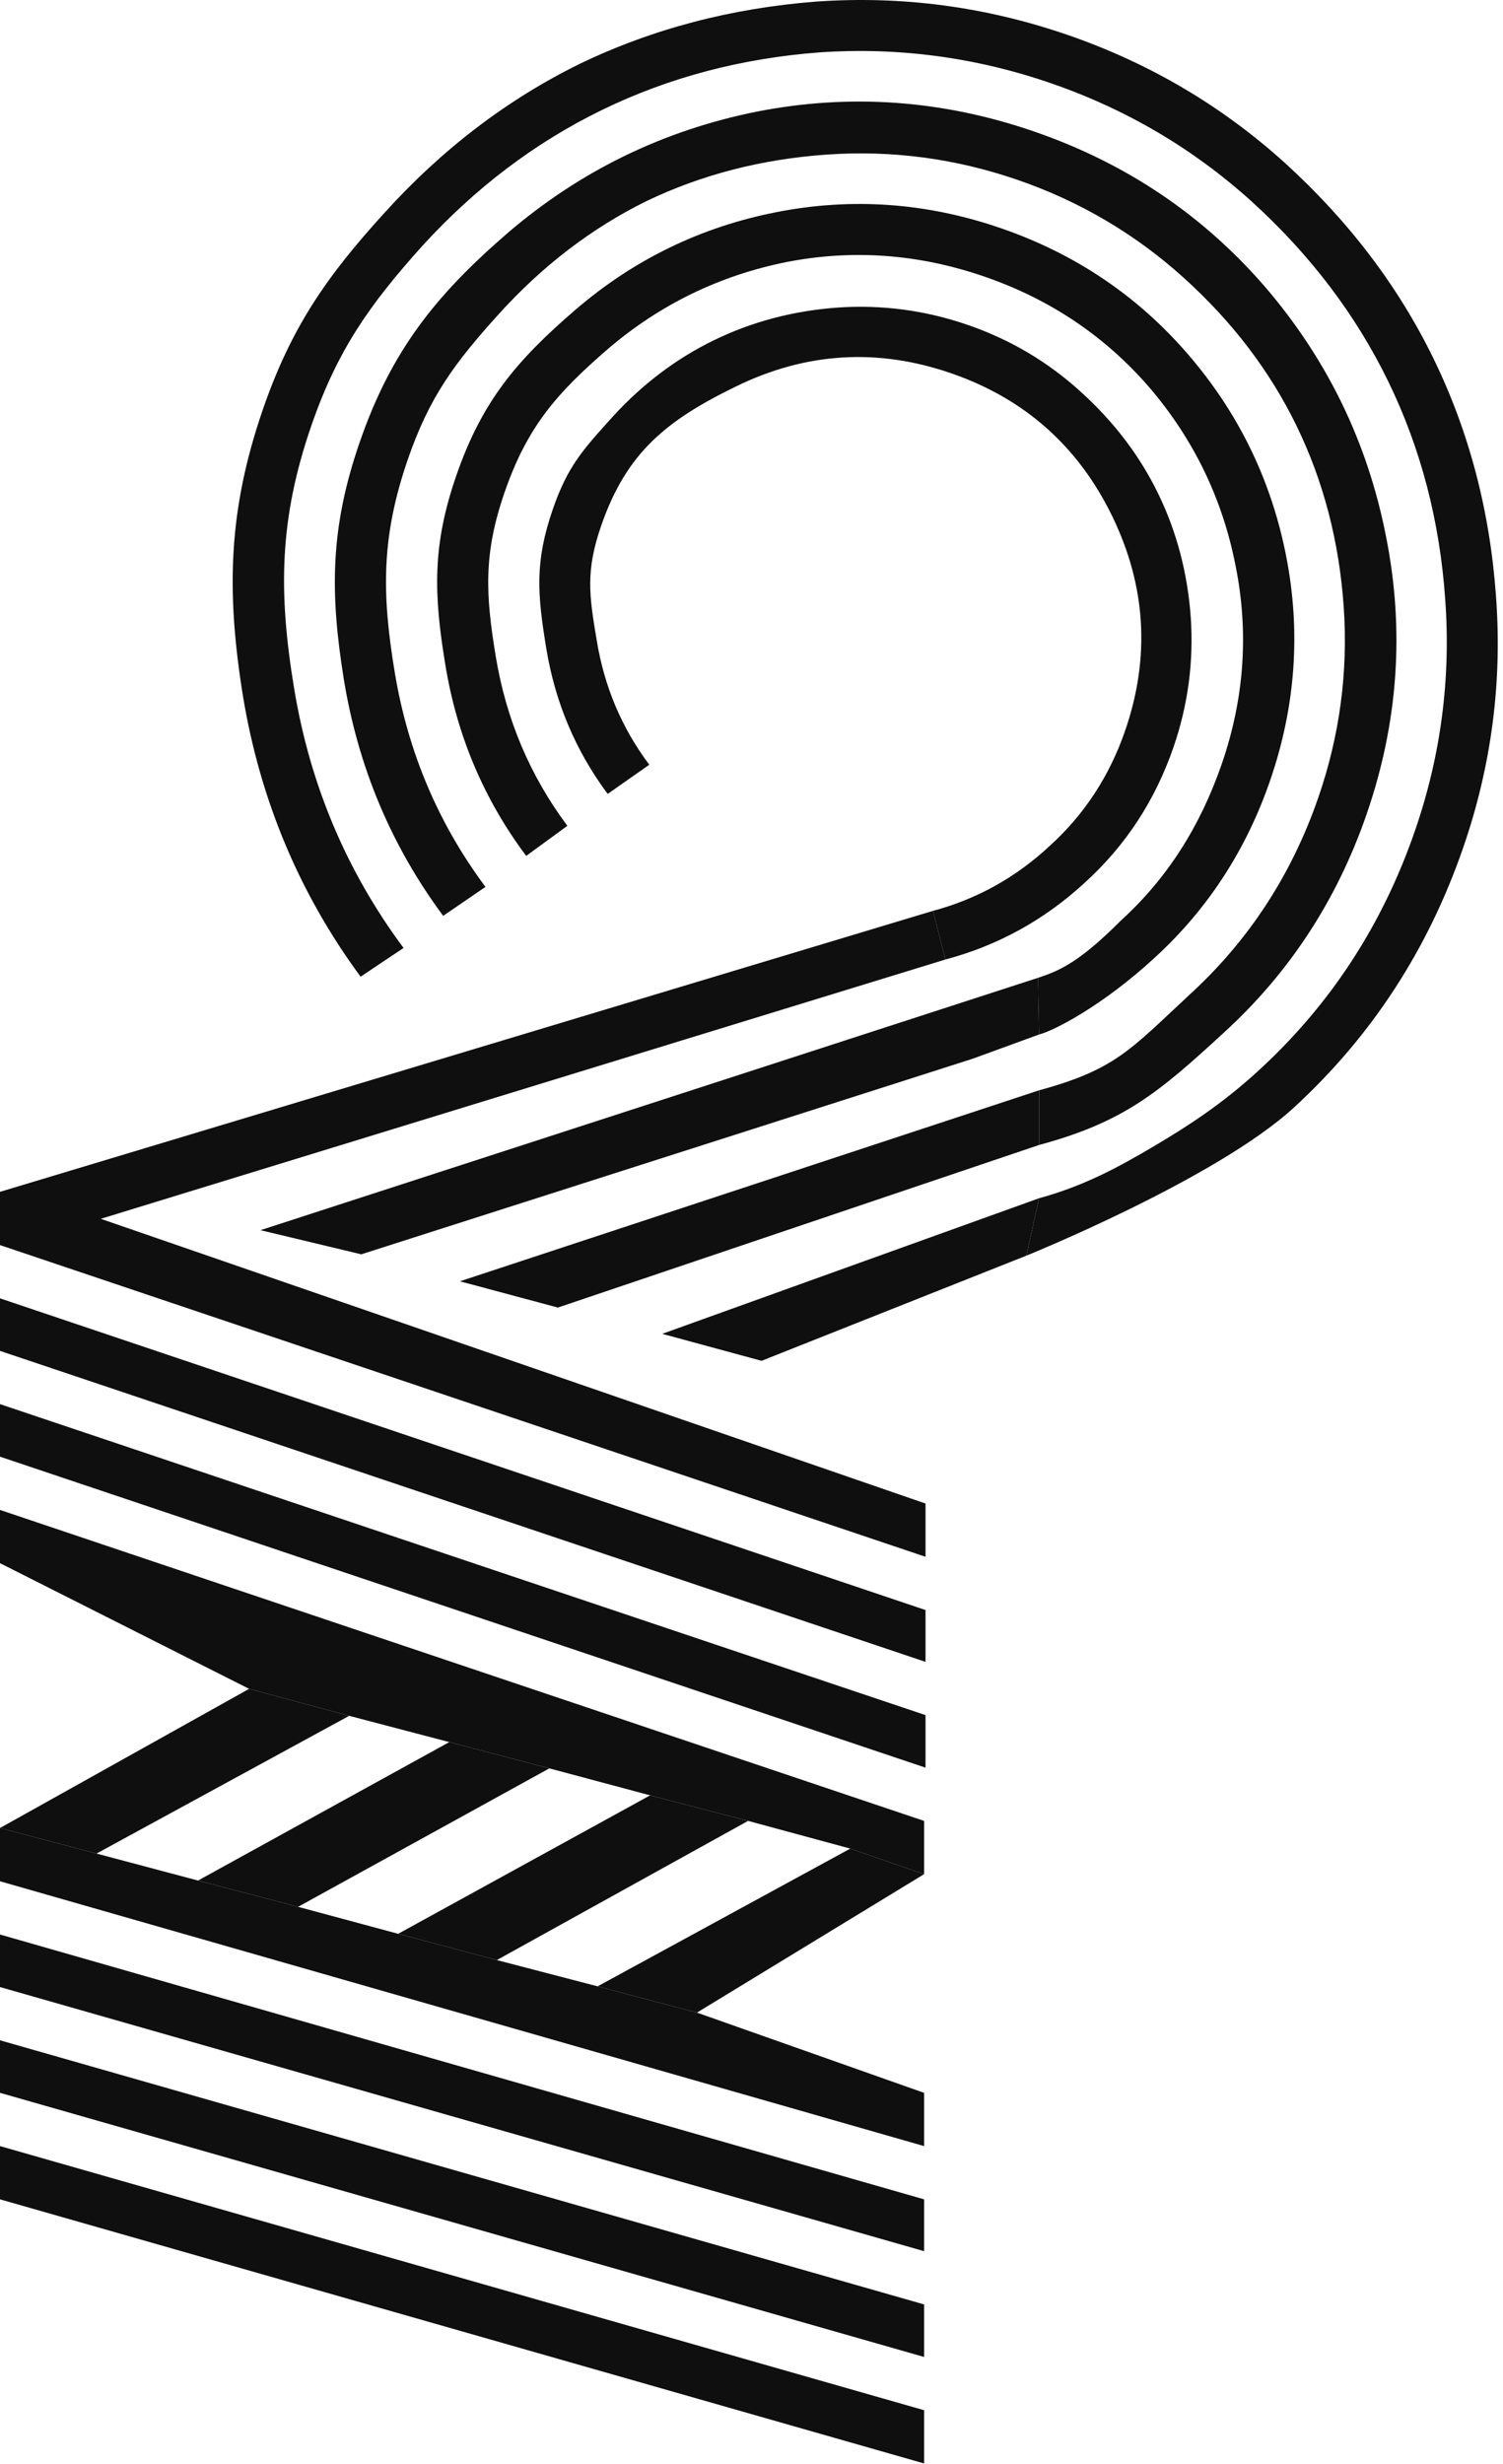 <svg width="202" height="331" viewBox="0 0 202 331" fill="none" xmlns="http://www.w3.org/2000/svg">
<path d="M13.545 163.748L124.388 201.999V209.154L5.60396e-06 167.277L5.91668e-06 160.123L125.393 122.372L126.232 125.64L127.071 128.907L13.545 163.748Z" fill="#0f0f0f"/>
<path d="M48.553 168.518L35.008 165.274L139.506 131.37L139.651 138.983L130.712 142.245L48.553 168.518Z" fill="#0f0f0f"/>
<path d="M74.976 175.672L61.812 172.142L139.65 146.482V153.828L74.976 175.672Z" fill="#0f0f0f"/>
<path d="M102.353 182.826L88.998 179.201L139.645 160.984L137.951 168.694L102.353 182.826Z" fill="#0f0f0f"/>
<path d="M4.98268e-06 181.491L5.29124e-06 174.432L124.388 216.308V223.271L4.98268e-06 181.491Z" fill="#0f0f0f"/>
<path d="M4.36142e-06 195.704L4.66997e-06 188.645L124.388 230.425V237.484L4.36142e-06 195.704Z" fill="#0f0f0f"/>
<path d="M4.04869e-06 202.858L3.73598e-06 210.012L33.482 226.896L46.932 230.521L60.382 234.05L73.832 237.58L87.377 241.204L100.541 244.638L114.277 248.359L124.197 251.793V244.638L4.04869e-06 202.858Z" fill="#0f0f0f"/>
<path d="M33.482 226.896L2.18071e-06 245.592L12.973 249.026L46.932 230.521L33.482 226.896Z" fill="#0f0f0f"/>
<path d="M124.197 281.173L93.672 270.394L80.318 266.864L66.773 263.335L53.514 259.805L40.064 256.181L26.614 252.651L12.973 249.026L2.18071e-06 245.592L1.86799e-06 252.747L124.197 288.327V281.173Z" fill="#0f0f0f"/>
<path d="M60.382 234.05L26.614 252.651L40.064 256.181L73.832 237.58L60.382 234.05Z" fill="#0f0f0f"/>
<path d="M1.24671e-06 266.96L1.55526e-06 259.901L124.197 295.481V302.445L1.24671e-06 266.96Z" fill="#0f0f0f"/>
<path d="M87.377 241.204L53.514 259.805L66.773 263.335L100.541 244.638L87.377 241.204Z" fill="#0f0f0f"/>
<path d="M6.25441e-07 281.173L9.33992e-07 274.114L124.197 309.599V316.658L6.25441e-07 281.173Z" fill="#0f0f0f"/>
<path d="M93.672 270.394L124.197 251.793L114.277 248.359L80.318 266.864L93.672 270.394Z" fill="#0f0f0f"/>
<path d="M0 295.481L3.12723e-07 288.327L124.197 323.812V330.966L0 295.481Z" fill="#0f0f0f"/>
<path d="M137.951 168.694L139.645 160.984C145.712 159.329 150.358 156.785 154.934 154.084C159.716 151.262 164.396 148.225 169.295 143.695C178.863 134.89 185.817 124.206 190.157 111.644C193.645 101.546 195.005 91.183 194.236 80.556C193.506 70.01 190.957 60.249 186.59 51.272C182.223 42.295 176.097 34.224 168.211 27.059C160.364 19.975 151.391 14.689 141.293 11.2C131.195 7.712 120.843 6.322 110.237 7.031C99.67 7.821 89.898 10.4 80.921 14.767C71.945 19.134 63.884 25.23 56.74 33.056C49.635 40.963 45.335 47.081 41.847 57.178C37.507 69.741 37.4 79.594 39.532 92.509C41.664 105.423 46.565 117.04 54.236 127.36L48.462 131.219C40.218 120.028 34.945 107.442 32.643 93.459C30.402 79.498 30.642 68.58 35.355 54.936C39.155 43.936 43.956 37.05 51.752 28.507C59.466 20.004 68.186 13.361 77.912 8.58C87.677 3.88 98.295 1.089 109.768 0.209C121.28 -0.591 132.536 0.909 143.536 4.709C154.536 8.509 164.287 14.266 172.791 21.981C181.334 29.776 187.966 38.526 192.687 48.231C197.447 58.017 200.238 68.635 201.058 80.088C201.918 91.621 200.448 102.887 196.648 113.886C191.914 127.591 184.326 139.233 173.885 148.813C163.443 158.393 137.951 168.694 137.951 168.694Z" fill="#0f0f0f"/>
<path d="M139.65 153.828V146.482C149.897 143.697 151.918 141.022 159.841 133.668C167.804 126.394 173.581 117.557 177.174 107.159C180.06 98.804 181.199 90.249 180.59 81.494C179.981 72.739 177.867 64.641 174.248 57.201C170.668 49.842 165.621 43.221 159.109 37.337C152.597 31.455 145.163 27.07 136.808 24.184C128.453 21.297 119.898 20.158 111.143 20.767C102.388 21.376 94.301 23.46 86.882 27.019C79.502 30.659 72.87 35.736 66.987 42.248C61.104 48.76 57.716 53.309 54.83 61.664C51.217 72.122 51.294 79.786 53.069 90.424C54.844 101.062 58.903 110.638 65.246 119.154L59.562 123.044C52.585 113.637 48.135 103.05 46.212 91.284C44.328 79.599 44.372 70.902 48.338 59.421C52.595 47.099 58.569 39.643 68.253 31.281C77.997 22.941 89.157 17.511 101.734 14.993C114.29 12.536 126.729 13.435 139.051 17.692C151.373 21.949 161.715 28.919 170.076 38.603C178.417 48.347 183.816 59.497 186.274 72.053C188.791 84.63 187.922 97.079 183.665 109.401C179.678 120.942 173.267 130.737 164.431 138.785C155.655 146.855 151.006 150.753 139.65 153.828Z" fill="#0f0f0f"/>
<path fill-rule="evenodd" clip-rule="evenodd" d="M125.393 122.372L126.232 125.64L127.071 128.907C134.111 127.033 140.342 123.601 145.766 118.612C151.25 113.644 155.228 107.584 157.699 100.431C159.671 94.721 160.449 88.867 160.032 82.869C159.593 76.931 158.135 71.415 155.656 66.32C153.178 61.225 149.708 56.663 145.247 52.632C140.846 48.622 135.791 45.631 130.08 43.658C124.37 41.686 118.516 40.908 112.519 41.325C106.581 41.764 101.065 43.222 95.97 45.701C90.875 48.179 86.323 51.619 82.313 56.02L82.25 56.09C78.261 60.504 76.267 62.711 74.305 68.392C71.854 75.484 72.22 79.782 73.408 87.055C74.596 94.328 77.35 100.864 81.671 106.663L87.265 102.742C83.577 97.835 81.225 92.278 80.206 86.073C79.167 79.928 78.699 76.705 80.796 70.634C84.202 60.777 89.598 56.451 98.98 51.887C108.361 47.324 117.98 46.745 127.838 50.15C137.695 53.556 144.906 59.949 149.47 69.33C154.033 78.711 154.613 88.331 151.207 98.188C149.11 104.259 145.756 109.391 141.145 113.584C136.574 117.859 131.323 120.788 125.393 122.372Z" fill="#0f0f0f"/>
<path d="M139.65 138.983L139.498 131.375C142.265 130.451 144.944 129.403 150.657 123.662C156.934 117.958 161.346 110.908 164.19 102.673C167.243 93.838 167.863 84.935 166.05 75.966C164.297 67.018 160.451 59.062 154.514 52.099C148.556 45.197 141.159 40.219 132.323 37.167C123.487 34.114 114.595 33.465 105.647 35.217C96.678 37.03 88.712 40.906 81.749 46.843C74.846 52.801 70.865 57.313 67.813 66.149C64.968 74.384 65.241 79.827 66.638 88.248C68.034 96.67 71.24 104.236 76.255 110.948L70.721 114.99C65.012 107.366 61.385 98.78 59.839 89.23C58.273 79.741 58.103 73.223 61.322 63.906C64.769 53.928 69.424 48.439 77.28 41.666C85.137 34.894 94.154 30.507 104.332 28.506C114.51 26.505 124.588 27.228 134.566 30.675C144.543 34.122 152.919 39.774 159.691 47.631C166.463 55.487 170.85 64.505 172.851 74.683C174.852 84.86 174.129 94.938 170.682 104.916C167.463 114.233 162.309 122.141 155.22 128.64C148.11 135.199 141.524 138.532 139.65 138.983Z" fill="#0f0f0f"/>
</svg>
